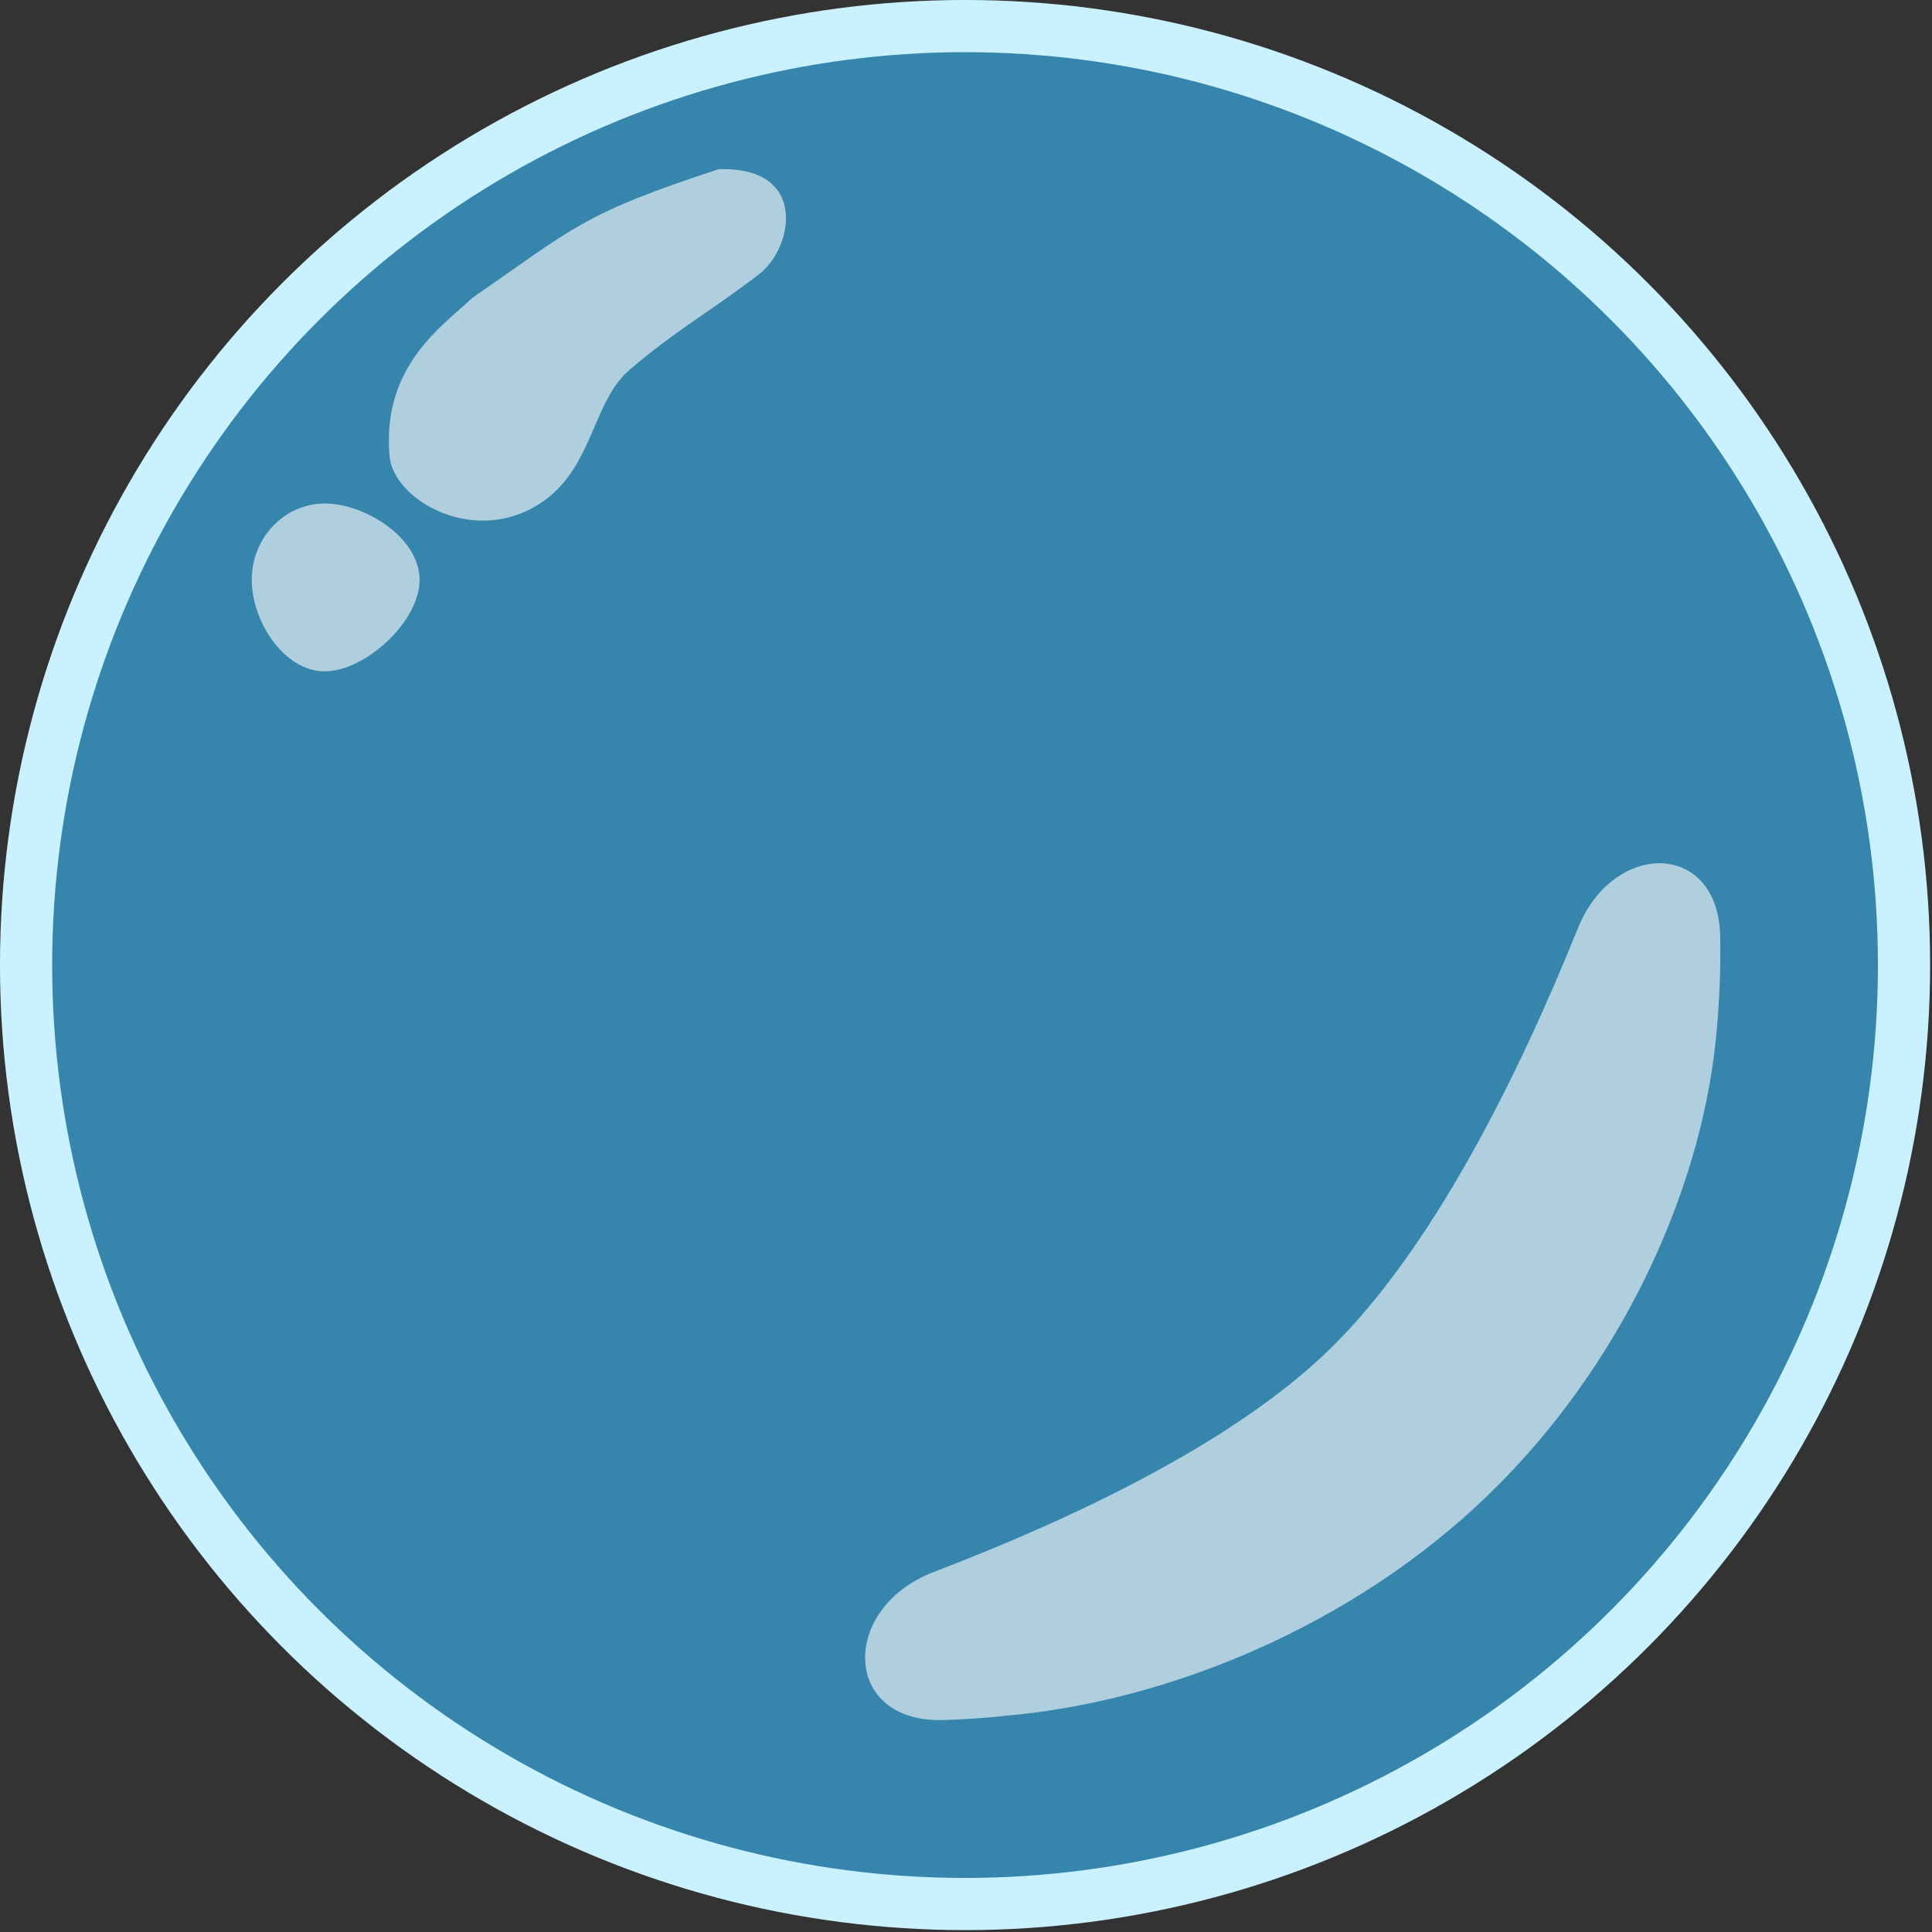 <?xml version="1.0" encoding="utf-8"?>
<svg xmlns="http://www.w3.org/2000/svg" fill="none" height="100%" overflow="visible" preserveAspectRatio="none" style="display: block;" viewBox="0 0 90 90" width="100%">
<rect x="0" y="0" width="90" height="90" fill="#333333" stroke="none"/>
<g id="Group 10">
<g id="Group 9">
<circle cx="44.956" cy="44.956" fill="#39BDFF" fill-opacity="0.6" id="Ellipse 85" r="43.741" stroke="#CAF1FF" stroke-width="2.431"/>
</g>
<path d="M33.476 7.882C37.696 7.748 36.933 11.57 35.376 12.762C32.916 14.646 31.576 15.313 29.334 17.222C27.577 18.718 27.637 21.828 25.176 23.442C22.068 25.48 18.326 23.278 18.148 21.26C17.778 17.079 20.575 15.218 21.992 13.886C26.78 10.57 27.155 9.953 33.476 7.882Z" fill="white" fill-opacity="0.6" id="Vector 62"/>
<path d="M19.546 27.009C19.546 28.972 17.005 31.274 15.127 31.274C13.25 31.274 11.728 28.972 11.728 27.009C11.728 25.047 13.25 23.456 15.127 23.456C17.005 23.456 19.546 25.047 19.546 27.009Z" fill="white" fill-opacity="0.6" id="Ellipse 92"/>
<path d="M79.921 48.507C79.185 55.557 75.516 63.666 69.303 69.665C62.963 75.788 54.354 79.26 46.94 79.917C45.913 80.033 44.906 80.099 43.926 80.126C39.225 80.255 39.109 74.907 43.502 73.227C50.093 70.705 57.436 67.204 61.867 62.926C66.729 58.232 70.739 50.094 73.502 43.246C75.171 39.112 80.054 39.172 80.134 43.63C80.161 45.145 80.102 46.775 79.921 48.507Z" fill="white" fill-opacity="0.6" id="Vector 63"/>
</g>
</svg>